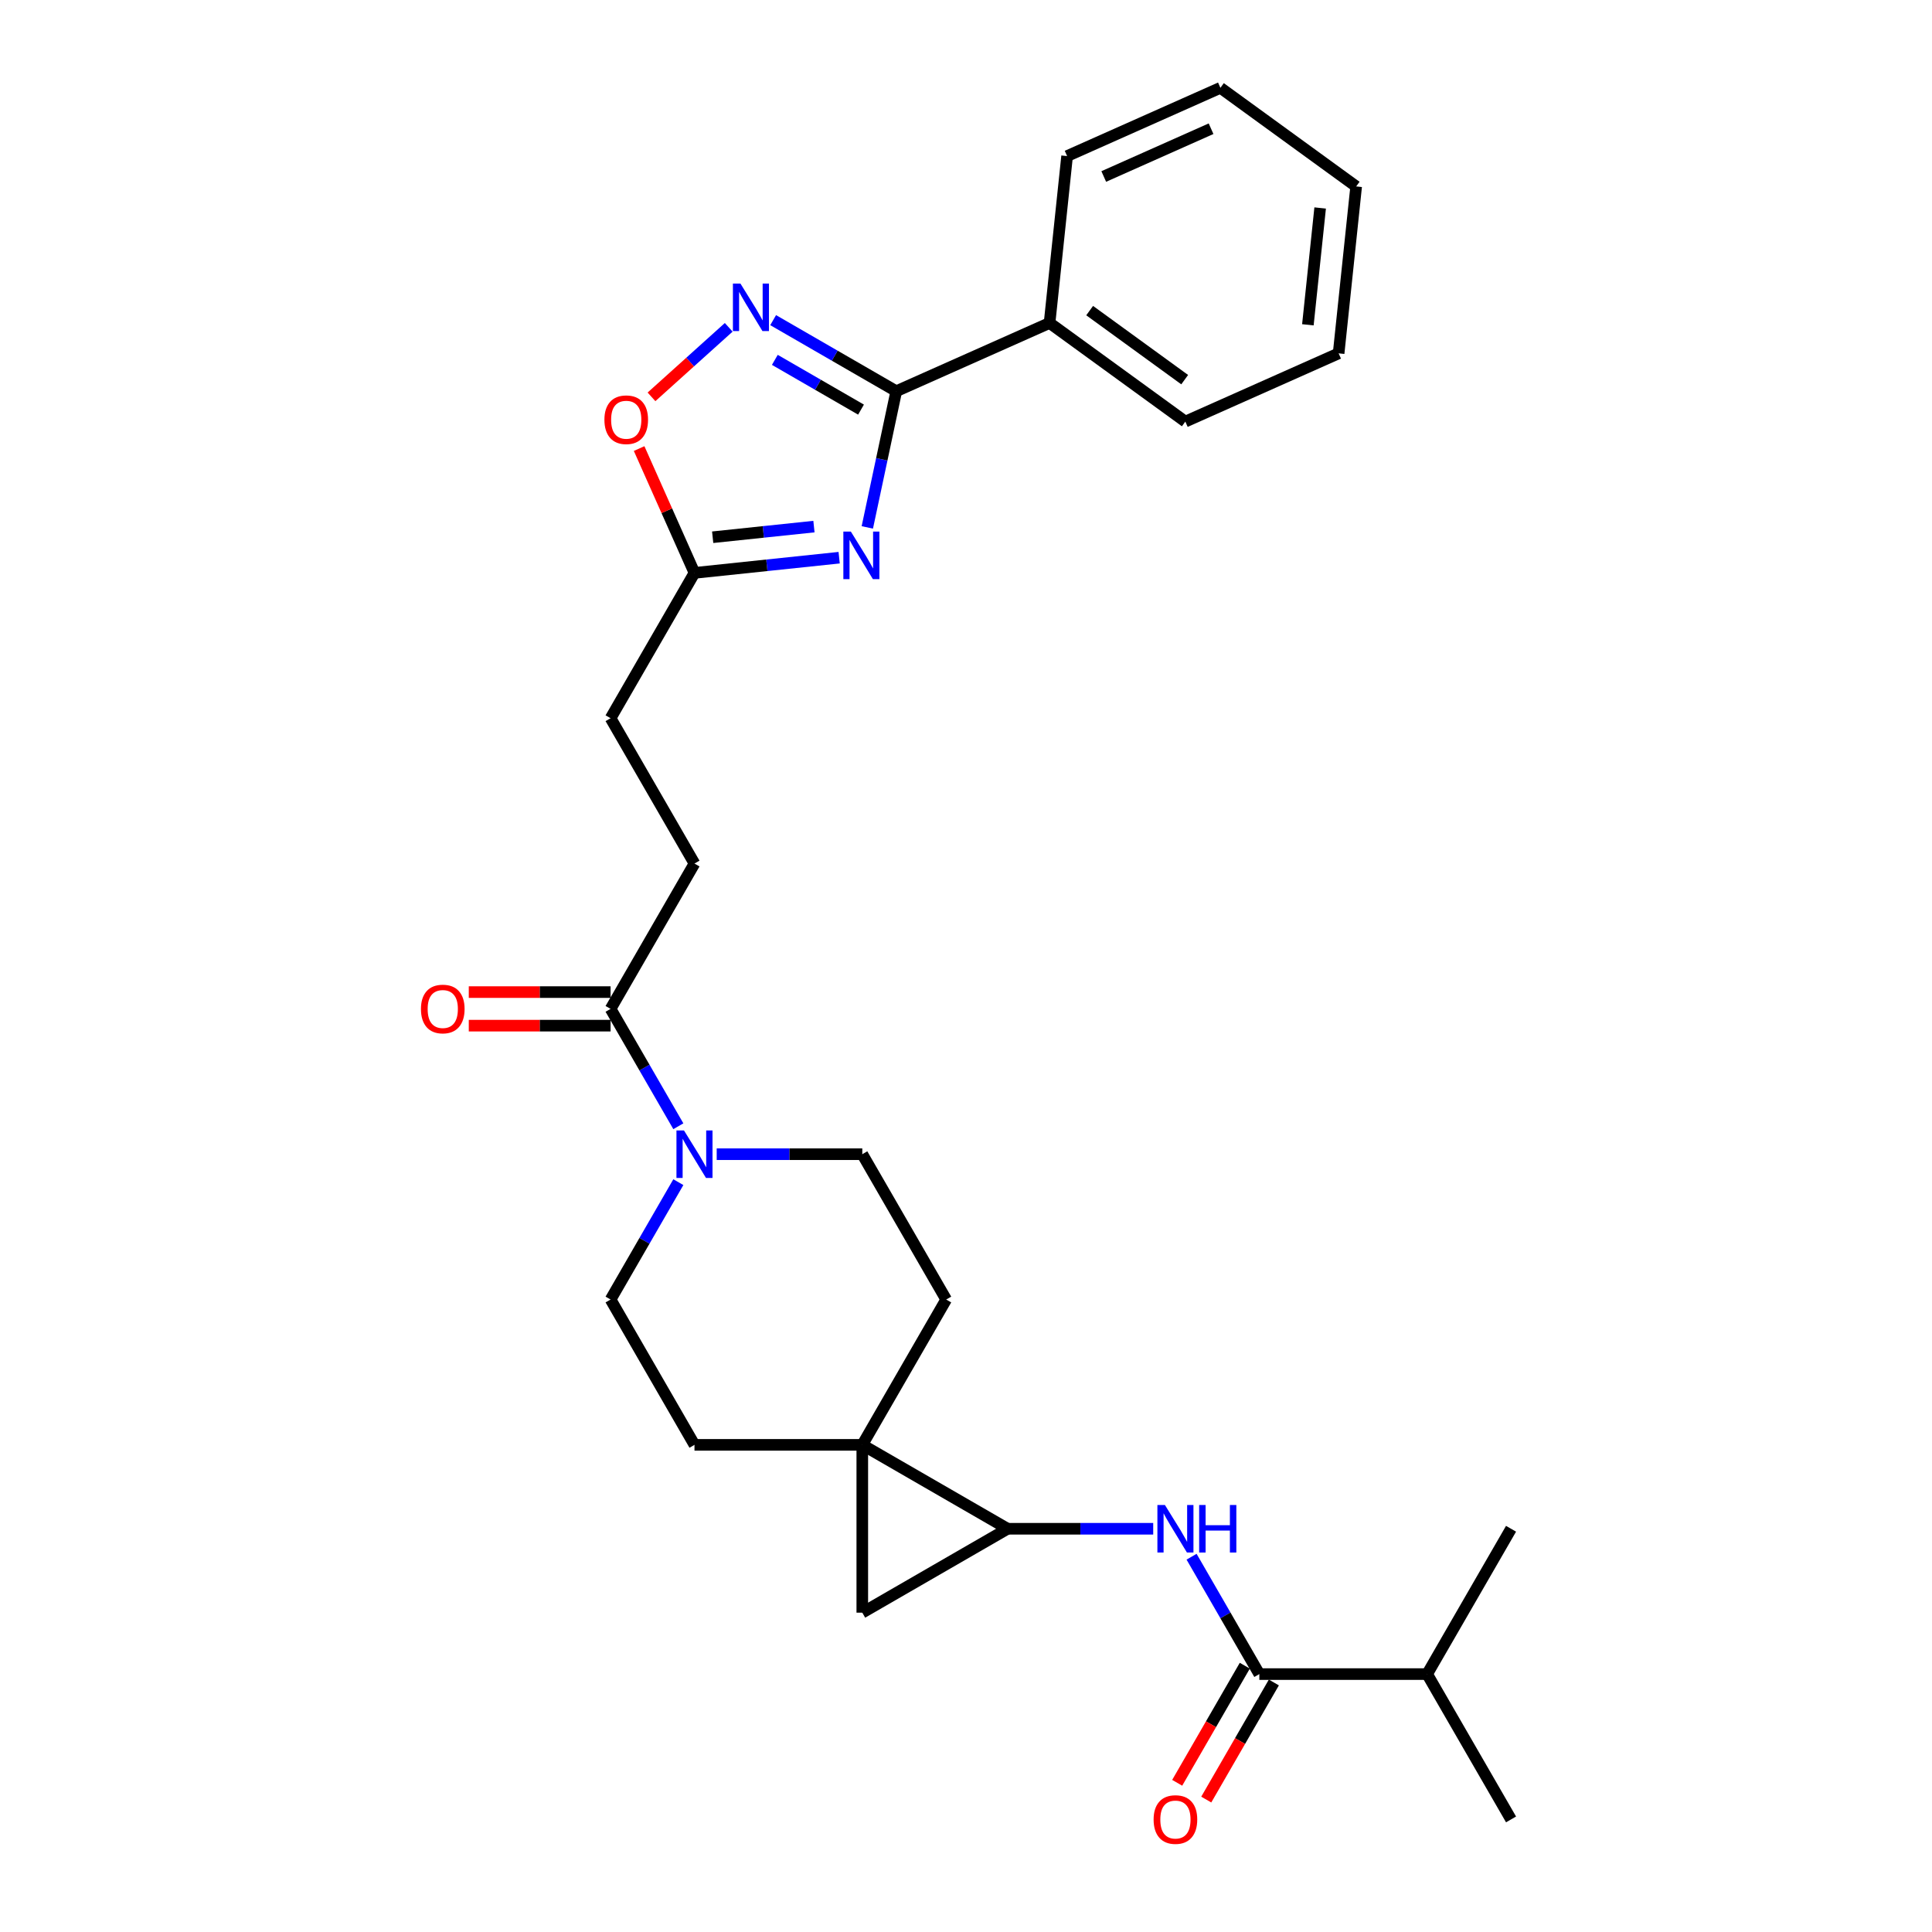 <?xml version='1.0' encoding='iso-8859-1'?>
<svg version='1.1' baseProfile='full'
              xmlns='http://www.w3.org/2000/svg'
                      xmlns:rdkit='http://www.rdkit.org/xml'
                      xmlns:xlink='http://www.w3.org/1999/xlink'
                  xml:space='preserve'
width='1000px' height='1000px' viewBox='0 0 1000 1000'>
<!-- END OF HEADER -->
<rect style='opacity:1.0;fill:#FFFFFF;stroke:none' width='1000' height='1000' x='0' y='0'> </rect>
<path class='bond-1' d='M 448.921,272.981 L 456.412,237.737' style='fill:none;fill-rule:evenodd;stroke:#0000FF;stroke-width:6px;stroke-linecap:butt;stroke-linejoin:miter;stroke-opacity:1' />
<path class='bond-1' d='M 456.412,237.737 L 463.904,202.492' style='fill:none;fill-rule:evenodd;stroke:#000000;stroke-width:6px;stroke-linecap:butt;stroke-linejoin:miter;stroke-opacity:1' />
<path class='bond-8' d='M 434.345,288.66 L 396.904,292.596' style='fill:none;fill-rule:evenodd;stroke:#0000FF;stroke-width:6px;stroke-linecap:butt;stroke-linejoin:miter;stroke-opacity:1' />
<path class='bond-8' d='M 396.904,292.596 L 359.464,296.531' style='fill:none;fill-rule:evenodd;stroke:#000000;stroke-width:6px;stroke-linecap:butt;stroke-linejoin:miter;stroke-opacity:1' />
<path class='bond-8' d='M 421.297,272.565 L 395.089,275.319' style='fill:none;fill-rule:evenodd;stroke:#0000FF;stroke-width:6px;stroke-linecap:butt;stroke-linejoin:miter;stroke-opacity:1' />
<path class='bond-8' d='M 395.089,275.319 L 368.88,278.074' style='fill:none;fill-rule:evenodd;stroke:#000000;stroke-width:6px;stroke-linecap:butt;stroke-linejoin:miter;stroke-opacity:1' />
<path class='bond-0' d='M 446.321,747.855 L 489.75,672.634' style='fill:none;fill-rule:evenodd;stroke:#000000;stroke-width:6px;stroke-linecap:butt;stroke-linejoin:miter;stroke-opacity:1' />
<path class='bond-2' d='M 446.321,747.855 L 521.542,791.284' style='fill:none;fill-rule:evenodd;stroke:#000000;stroke-width:6px;stroke-linecap:butt;stroke-linejoin:miter;stroke-opacity:1' />
<path class='bond-4' d='M 446.321,747.855 L 446.321,834.713' style='fill:none;fill-rule:evenodd;stroke:#000000;stroke-width:6px;stroke-linecap:butt;stroke-linejoin:miter;stroke-opacity:1' />
<path class='bond-30' d='M 446.321,747.855 L 359.464,747.855' style='fill:none;fill-rule:evenodd;stroke:#000000;stroke-width:6px;stroke-linecap:butt;stroke-linejoin:miter;stroke-opacity:1' />
<path class='bond-3' d='M 463.904,202.492 L 432.043,184.098' style='fill:none;fill-rule:evenodd;stroke:#000000;stroke-width:6px;stroke-linecap:butt;stroke-linejoin:miter;stroke-opacity:1' />
<path class='bond-3' d='M 432.043,184.098 L 400.183,165.703' style='fill:none;fill-rule:evenodd;stroke:#0000FF;stroke-width:6px;stroke-linecap:butt;stroke-linejoin:miter;stroke-opacity:1' />
<path class='bond-3' d='M 445.66,212.018 L 423.358,199.142' style='fill:none;fill-rule:evenodd;stroke:#000000;stroke-width:6px;stroke-linecap:butt;stroke-linejoin:miter;stroke-opacity:1' />
<path class='bond-3' d='M 423.358,199.142 L 401.055,186.266' style='fill:none;fill-rule:evenodd;stroke:#0000FF;stroke-width:6px;stroke-linecap:butt;stroke-linejoin:miter;stroke-opacity:1' />
<path class='bond-15' d='M 463.904,202.492 L 543.252,167.164' style='fill:none;fill-rule:evenodd;stroke:#000000;stroke-width:6px;stroke-linecap:butt;stroke-linejoin:miter;stroke-opacity:1' />
<path class='bond-5' d='M 521.542,791.284 L 559.22,791.284' style='fill:none;fill-rule:evenodd;stroke:#000000;stroke-width:6px;stroke-linecap:butt;stroke-linejoin:miter;stroke-opacity:1' />
<path class='bond-5' d='M 559.22,791.284 L 596.899,791.284' style='fill:none;fill-rule:evenodd;stroke:#0000FF;stroke-width:6px;stroke-linecap:butt;stroke-linejoin:miter;stroke-opacity:1' />
<path class='bond-31' d='M 521.542,791.284 L 446.321,834.713' style='fill:none;fill-rule:evenodd;stroke:#000000;stroke-width:6px;stroke-linecap:butt;stroke-linejoin:miter;stroke-opacity:1' />
<path class='bond-28' d='M 377.183,169.418 L 357.197,187.414' style='fill:none;fill-rule:evenodd;stroke:#0000FF;stroke-width:6px;stroke-linecap:butt;stroke-linejoin:miter;stroke-opacity:1' />
<path class='bond-28' d='M 357.197,187.414 L 337.212,205.409' style='fill:none;fill-rule:evenodd;stroke:#FF0000;stroke-width:6px;stroke-linecap:butt;stroke-linejoin:miter;stroke-opacity:1' />
<path class='bond-7' d='M 616.754,805.754 L 634.291,836.129' style='fill:none;fill-rule:evenodd;stroke:#0000FF;stroke-width:6px;stroke-linecap:butt;stroke-linejoin:miter;stroke-opacity:1' />
<path class='bond-7' d='M 634.291,836.129 L 651.828,866.505' style='fill:none;fill-rule:evenodd;stroke:#000000;stroke-width:6px;stroke-linecap:butt;stroke-linejoin:miter;stroke-opacity:1' />
<path class='bond-6' d='M 351.109,582.943 L 333.572,552.568' style='fill:none;fill-rule:evenodd;stroke:#0000FF;stroke-width:6px;stroke-linecap:butt;stroke-linejoin:miter;stroke-opacity:1' />
<path class='bond-6' d='M 333.572,552.568 L 316.035,522.193' style='fill:none;fill-rule:evenodd;stroke:#000000;stroke-width:6px;stroke-linecap:butt;stroke-linejoin:miter;stroke-opacity:1' />
<path class='bond-13' d='M 351.109,611.884 L 333.572,642.259' style='fill:none;fill-rule:evenodd;stroke:#0000FF;stroke-width:6px;stroke-linecap:butt;stroke-linejoin:miter;stroke-opacity:1' />
<path class='bond-13' d='M 333.572,642.259 L 316.035,672.634' style='fill:none;fill-rule:evenodd;stroke:#000000;stroke-width:6px;stroke-linecap:butt;stroke-linejoin:miter;stroke-opacity:1' />
<path class='bond-14' d='M 370.964,597.414 L 408.642,597.414' style='fill:none;fill-rule:evenodd;stroke:#0000FF;stroke-width:6px;stroke-linecap:butt;stroke-linejoin:miter;stroke-opacity:1' />
<path class='bond-14' d='M 408.642,597.414 L 446.321,597.414' style='fill:none;fill-rule:evenodd;stroke:#000000;stroke-width:6px;stroke-linecap:butt;stroke-linejoin:miter;stroke-opacity:1' />
<path class='bond-16' d='M 644.306,862.162 L 626.809,892.467' style='fill:none;fill-rule:evenodd;stroke:#000000;stroke-width:6px;stroke-linecap:butt;stroke-linejoin:miter;stroke-opacity:1' />
<path class='bond-16' d='M 626.809,892.467 L 609.312,922.773' style='fill:none;fill-rule:evenodd;stroke:#FF0000;stroke-width:6px;stroke-linecap:butt;stroke-linejoin:miter;stroke-opacity:1' />
<path class='bond-16' d='M 659.35,870.847 L 641.853,901.153' style='fill:none;fill-rule:evenodd;stroke:#000000;stroke-width:6px;stroke-linecap:butt;stroke-linejoin:miter;stroke-opacity:1' />
<path class='bond-16' d='M 641.853,901.153 L 624.356,931.459' style='fill:none;fill-rule:evenodd;stroke:#FF0000;stroke-width:6px;stroke-linecap:butt;stroke-linejoin:miter;stroke-opacity:1' />
<path class='bond-19' d='M 651.828,866.505 L 738.685,866.505' style='fill:none;fill-rule:evenodd;stroke:#000000;stroke-width:6px;stroke-linecap:butt;stroke-linejoin:miter;stroke-opacity:1' />
<path class='bond-9' d='M 359.464,296.531 L 345.137,264.352' style='fill:none;fill-rule:evenodd;stroke:#000000;stroke-width:6px;stroke-linecap:butt;stroke-linejoin:miter;stroke-opacity:1' />
<path class='bond-9' d='M 345.137,264.352 L 330.81,232.174' style='fill:none;fill-rule:evenodd;stroke:#FF0000;stroke-width:6px;stroke-linecap:butt;stroke-linejoin:miter;stroke-opacity:1' />
<path class='bond-20' d='M 359.464,296.531 L 316.035,371.752' style='fill:none;fill-rule:evenodd;stroke:#000000;stroke-width:6px;stroke-linecap:butt;stroke-linejoin:miter;stroke-opacity:1' />
<path class='bond-10' d='M 316.035,522.193 L 359.464,446.972' style='fill:none;fill-rule:evenodd;stroke:#000000;stroke-width:6px;stroke-linecap:butt;stroke-linejoin:miter;stroke-opacity:1' />
<path class='bond-17' d='M 316.035,513.507 L 279.338,513.507' style='fill:none;fill-rule:evenodd;stroke:#000000;stroke-width:6px;stroke-linecap:butt;stroke-linejoin:miter;stroke-opacity:1' />
<path class='bond-17' d='M 279.338,513.507 L 242.64,513.507' style='fill:none;fill-rule:evenodd;stroke:#FF0000;stroke-width:6px;stroke-linecap:butt;stroke-linejoin:miter;stroke-opacity:1' />
<path class='bond-17' d='M 316.035,530.879 L 279.338,530.879' style='fill:none;fill-rule:evenodd;stroke:#000000;stroke-width:6px;stroke-linecap:butt;stroke-linejoin:miter;stroke-opacity:1' />
<path class='bond-17' d='M 279.338,530.879 L 242.64,530.879' style='fill:none;fill-rule:evenodd;stroke:#FF0000;stroke-width:6px;stroke-linecap:butt;stroke-linejoin:miter;stroke-opacity:1' />
<path class='bond-11' d='M 489.75,672.634 L 446.321,597.414' style='fill:none;fill-rule:evenodd;stroke:#000000;stroke-width:6px;stroke-linecap:butt;stroke-linejoin:miter;stroke-opacity:1' />
<path class='bond-12' d='M 359.464,747.855 L 316.035,672.634' style='fill:none;fill-rule:evenodd;stroke:#000000;stroke-width:6px;stroke-linecap:butt;stroke-linejoin:miter;stroke-opacity:1' />
<path class='bond-21' d='M 543.252,167.164 L 613.521,218.218' style='fill:none;fill-rule:evenodd;stroke:#000000;stroke-width:6px;stroke-linecap:butt;stroke-linejoin:miter;stroke-opacity:1' />
<path class='bond-21' d='M 564.003,160.768 L 613.192,196.506' style='fill:none;fill-rule:evenodd;stroke:#000000;stroke-width:6px;stroke-linecap:butt;stroke-linejoin:miter;stroke-opacity:1' />
<path class='bond-22' d='M 543.252,167.164 L 552.331,80.783' style='fill:none;fill-rule:evenodd;stroke:#000000;stroke-width:6px;stroke-linecap:butt;stroke-linejoin:miter;stroke-opacity:1' />
<path class='bond-18' d='M 359.464,446.972 L 316.035,371.752' style='fill:none;fill-rule:evenodd;stroke:#000000;stroke-width:6px;stroke-linecap:butt;stroke-linejoin:miter;stroke-opacity:1' />
<path class='bond-23' d='M 738.685,866.505 L 782.114,941.725' style='fill:none;fill-rule:evenodd;stroke:#000000;stroke-width:6px;stroke-linecap:butt;stroke-linejoin:miter;stroke-opacity:1' />
<path class='bond-24' d='M 738.685,866.505 L 782.114,791.284' style='fill:none;fill-rule:evenodd;stroke:#000000;stroke-width:6px;stroke-linecap:butt;stroke-linejoin:miter;stroke-opacity:1' />
<path class='bond-25' d='M 613.521,218.218 L 692.869,182.89' style='fill:none;fill-rule:evenodd;stroke:#000000;stroke-width:6px;stroke-linecap:butt;stroke-linejoin:miter;stroke-opacity:1' />
<path class='bond-26' d='M 552.331,80.783 L 631.679,45.455' style='fill:none;fill-rule:evenodd;stroke:#000000;stroke-width:6px;stroke-linecap:butt;stroke-linejoin:miter;stroke-opacity:1' />
<path class='bond-26' d='M 571.299,91.353 L 626.843,66.623' style='fill:none;fill-rule:evenodd;stroke:#000000;stroke-width:6px;stroke-linecap:butt;stroke-linejoin:miter;stroke-opacity:1' />
<path class='bond-29' d='M 692.869,182.89 L 701.948,96.508' style='fill:none;fill-rule:evenodd;stroke:#000000;stroke-width:6px;stroke-linecap:butt;stroke-linejoin:miter;stroke-opacity:1' />
<path class='bond-29' d='M 676.955,168.117 L 683.31,107.649' style='fill:none;fill-rule:evenodd;stroke:#000000;stroke-width:6px;stroke-linecap:butt;stroke-linejoin:miter;stroke-opacity:1' />
<path class='bond-27' d='M 631.679,45.455 L 701.948,96.508' style='fill:none;fill-rule:evenodd;stroke:#000000;stroke-width:6px;stroke-linecap:butt;stroke-linejoin:miter;stroke-opacity:1' />
<path  class='atom-0' d='M 440.408 275.153
L 448.468 288.181
Q 449.267 289.467, 450.553 291.795
Q 451.838 294.122, 451.908 294.261
L 451.908 275.153
L 455.174 275.153
L 455.174 299.751
L 451.804 299.751
L 443.153 285.506
Q 442.145 283.838, 441.068 281.928
Q 440.026 280.017, 439.713 279.426
L 439.713 299.751
L 436.517 299.751
L 436.517 275.153
L 440.408 275.153
' fill='#0000FF'/>
<path  class='atom-4' d='M 383.246 146.765
L 391.306 159.793
Q 392.105 161.079, 393.391 163.406
Q 394.676 165.734, 394.746 165.873
L 394.746 146.765
L 398.012 146.765
L 398.012 171.363
L 394.642 171.363
L 385.991 157.118
Q 384.983 155.45, 383.906 153.539
Q 382.864 151.629, 382.551 151.038
L 382.551 171.363
L 379.355 171.363
L 379.355 146.765
L 383.246 146.765
' fill='#0000FF'/>
<path  class='atom-6' d='M 602.962 778.985
L 611.022 792.013
Q 611.821 793.299, 613.107 795.627
Q 614.392 797.954, 614.462 798.093
L 614.462 778.985
L 617.728 778.985
L 617.728 803.583
L 614.358 803.583
L 605.707 789.338
Q 604.699 787.671, 603.622 785.76
Q 602.58 783.849, 602.267 783.258
L 602.267 803.583
L 599.071 803.583
L 599.071 778.985
L 602.962 778.985
' fill='#0000FF'/>
<path  class='atom-6' d='M 620.681 778.985
L 624.016 778.985
L 624.016 789.442
L 636.593 789.442
L 636.593 778.985
L 639.928 778.985
L 639.928 803.583
L 636.593 803.583
L 636.593 792.222
L 624.016 792.222
L 624.016 803.583
L 620.681 803.583
L 620.681 778.985
' fill='#0000FF'/>
<path  class='atom-7' d='M 354.026 585.115
L 362.087 598.143
Q 362.886 599.429, 364.171 601.757
Q 365.457 604.084, 365.526 604.223
L 365.526 585.115
L 368.792 585.115
L 368.792 609.713
L 365.422 609.713
L 356.771 595.468
Q 355.763 593.8, 354.686 591.89
Q 353.644 589.979, 353.331 589.388
L 353.331 609.713
L 350.135 609.713
L 350.135 585.115
L 354.026 585.115
' fill='#0000FF'/>
<path  class='atom-10' d='M 312.844 217.252
Q 312.844 211.346, 315.762 208.045
Q 318.681 204.745, 324.136 204.745
Q 329.59 204.745, 332.509 208.045
Q 335.427 211.346, 335.427 217.252
Q 335.427 223.228, 332.474 226.633
Q 329.521 230.003, 324.136 230.003
Q 318.716 230.003, 315.762 226.633
Q 312.844 223.263, 312.844 217.252
M 324.136 227.223
Q 327.888 227.223, 329.903 224.722
Q 331.953 222.186, 331.953 217.252
Q 331.953 212.423, 329.903 209.991
Q 327.888 207.524, 324.136 207.524
Q 320.383 207.524, 318.333 209.956
Q 316.318 212.388, 316.318 217.252
Q 316.318 222.22, 318.333 224.722
Q 320.383 227.223, 324.136 227.223
' fill='#FF0000'/>
<path  class='atom-17' d='M 597.108 941.795
Q 597.108 935.888, 600.026 932.588
Q 602.945 929.287, 608.399 929.287
Q 613.854 929.287, 616.772 932.588
Q 619.691 935.888, 619.691 941.795
Q 619.691 947.771, 616.737 951.175
Q 613.784 954.545, 608.399 954.545
Q 602.979 954.545, 600.026 951.175
Q 597.108 947.805, 597.108 941.795
M 608.399 951.766
Q 612.151 951.766, 614.166 949.265
Q 616.216 946.728, 616.216 941.795
Q 616.216 936.966, 614.166 934.534
Q 612.151 932.067, 608.399 932.067
Q 604.647 932.067, 602.597 934.499
Q 600.582 936.931, 600.582 941.795
Q 600.582 946.763, 602.597 949.265
Q 604.647 951.766, 608.399 951.766
' fill='#FF0000'/>
<path  class='atom-18' d='M 217.886 522.262
Q 217.886 516.356, 220.804 513.056
Q 223.723 509.755, 229.177 509.755
Q 234.632 509.755, 237.551 513.056
Q 240.469 516.356, 240.469 522.262
Q 240.469 528.238, 237.516 531.643
Q 234.563 535.013, 229.177 535.013
Q 223.758 535.013, 220.804 531.643
Q 217.886 528.273, 217.886 522.262
M 229.177 532.234
Q 232.93 532.234, 234.945 529.732
Q 236.995 527.196, 236.995 522.262
Q 236.995 517.433, 234.945 515.001
Q 232.93 512.534, 229.177 512.534
Q 225.425 512.534, 223.375 514.966
Q 221.36 517.398, 221.36 522.262
Q 221.36 527.231, 223.375 529.732
Q 225.425 532.234, 229.177 532.234
' fill='#FF0000'/>
</svg>
